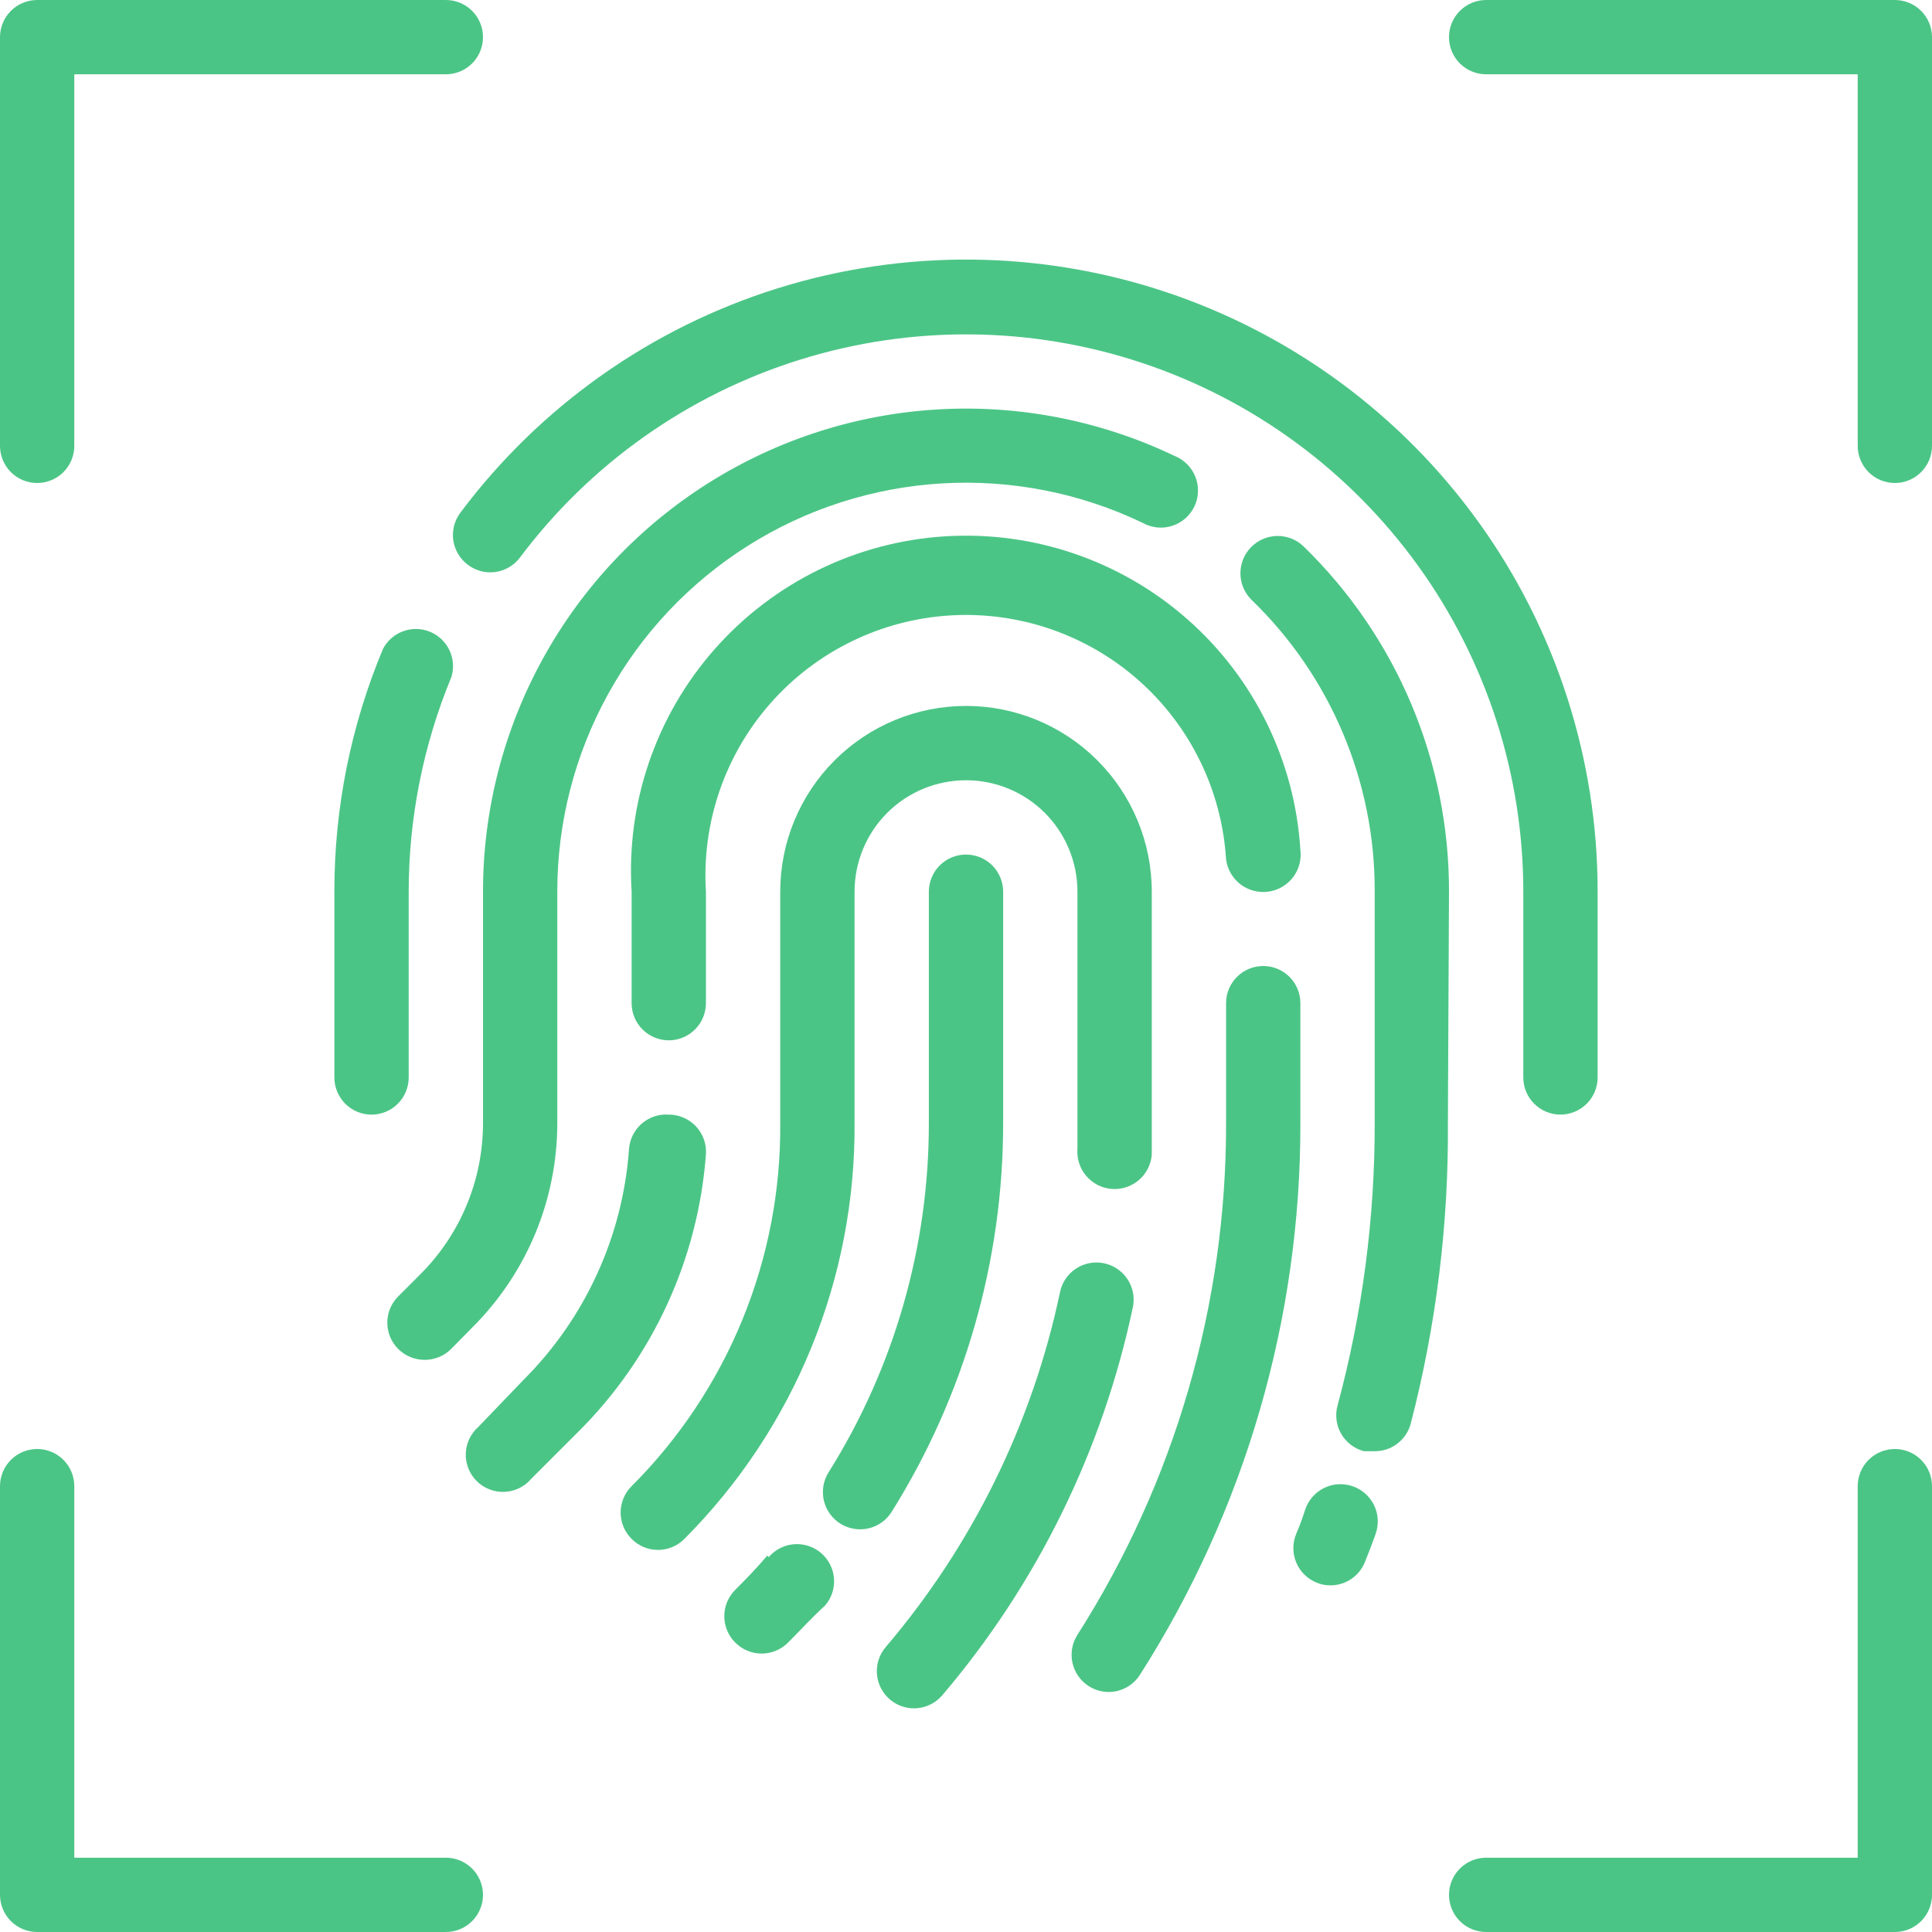 <svg width="70" height="70" viewBox="0 0 70 70" fill="none" xmlns="http://www.w3.org/2000/svg">
<path d="M49 53.846C48.832 53.789 48.655 53.766 48.478 53.777C48.301 53.789 48.128 53.836 47.969 53.915C47.81 53.993 47.668 54.103 47.552 54.237C47.435 54.37 47.347 54.526 47.29 54.694C47.196 54.99 47.089 55.286 46.967 55.569C46.828 55.898 46.825 56.268 46.959 56.598C47.093 56.929 47.352 57.193 47.681 57.332C47.846 57.407 48.025 57.443 48.206 57.44C48.47 57.44 48.728 57.362 48.949 57.216C49.169 57.07 49.341 56.862 49.444 56.619C49.592 56.255 49.727 55.906 49.848 55.556C49.905 55.388 49.928 55.21 49.917 55.033C49.905 54.856 49.858 54.683 49.779 54.525C49.701 54.366 49.591 54.224 49.457 54.107C49.324 53.991 49.168 53.902 49 53.846Z" fill="#4BC586"/>
<path d="M52.5 32.307C52.505 29.976 52.042 27.668 51.138 25.52C50.234 23.372 48.907 21.427 47.236 19.802C47.109 19.678 46.959 19.58 46.794 19.515C46.629 19.449 46.453 19.417 46.275 19.419C46.098 19.422 45.922 19.459 45.759 19.529C45.596 19.599 45.449 19.701 45.325 19.828C45.201 19.956 45.104 20.106 45.038 20.271C44.972 20.436 44.94 20.612 44.943 20.79C44.945 20.967 44.982 21.143 45.053 21.306C45.123 21.469 45.225 21.616 45.352 21.74C46.769 23.11 47.894 24.753 48.659 26.569C49.425 28.384 49.816 30.337 49.808 32.307V40.68C49.815 44.14 49.362 47.585 48.462 50.925C48.415 51.096 48.402 51.275 48.425 51.451C48.448 51.628 48.505 51.798 48.594 51.952C48.683 52.105 48.802 52.24 48.943 52.348C49.084 52.456 49.245 52.535 49.417 52.58H49.767C50.071 52.591 50.37 52.498 50.614 52.317C50.858 52.136 51.035 51.878 51.113 51.584C52.04 48.011 52.492 44.331 52.46 40.64L52.5 32.307Z" fill="#4BC586"/>
<path d="M15.387 49.27C15.564 49.27 15.739 49.236 15.903 49.169C16.067 49.103 16.216 49.004 16.342 48.879L17.123 48.085C18.097 47.114 18.869 45.959 19.396 44.689C19.923 43.419 20.193 42.056 20.192 40.681V32.308C20.19 29.804 20.823 27.341 22.032 25.149C23.24 22.956 24.985 21.106 27.103 19.771C29.22 18.435 31.642 17.659 34.142 17.514C36.641 17.369 39.136 17.86 41.394 18.941C41.555 19.032 41.733 19.089 41.917 19.109C42.1 19.129 42.286 19.11 42.463 19.055C42.639 19 42.802 18.909 42.942 18.787C43.082 18.666 43.195 18.518 43.275 18.351C43.354 18.184 43.399 18.003 43.405 17.818C43.412 17.633 43.38 17.449 43.312 17.277C43.244 17.105 43.142 16.949 43.011 16.818C42.88 16.687 42.724 16.585 42.552 16.517C39.884 15.241 36.936 14.662 33.984 14.834C31.031 15.005 28.171 15.923 25.669 17.5C23.167 19.077 21.105 21.262 19.677 23.852C18.248 26.441 17.499 29.351 17.5 32.308V40.681C17.502 41.705 17.301 42.718 16.908 43.663C16.515 44.609 15.939 45.466 15.212 46.187L14.431 46.968C14.305 47.093 14.204 47.242 14.136 47.406C14.068 47.57 14.033 47.746 14.033 47.923C14.033 48.101 14.068 48.277 14.136 48.441C14.204 48.605 14.305 48.754 14.431 48.879C14.557 49.004 14.706 49.103 14.87 49.169C15.034 49.236 15.209 49.27 15.387 49.27Z" fill="#4BC586"/>
<path d="M47.115 36.346C47.115 35.989 46.974 35.647 46.721 35.394C46.469 35.142 46.126 35 45.769 35C45.412 35 45.07 35.142 44.817 35.394C44.565 35.647 44.423 35.989 44.423 36.346V40.681C44.438 47.252 42.569 53.689 39.038 59.231C38.846 59.531 38.781 59.895 38.856 60.243C38.932 60.591 39.143 60.895 39.442 61.089C39.659 61.228 39.911 61.303 40.169 61.304C40.395 61.303 40.616 61.247 40.814 61.138C41.011 61.03 41.178 60.874 41.3 60.685C45.113 54.711 47.131 47.768 47.115 40.681V36.346Z" fill="#4BC586"/>
<path d="M24.231 37.693C24.588 37.693 24.93 37.551 25.183 37.298C25.435 37.046 25.577 36.703 25.577 36.346V32.308C25.422 29.809 26.265 27.35 27.923 25.473C29.58 23.596 31.915 22.455 34.414 22.299C36.914 22.144 39.372 22.988 41.249 24.645C43.126 26.303 44.268 28.638 44.423 31.137C44.469 31.494 44.656 31.818 44.941 32.038C45.226 32.257 45.587 32.354 45.944 32.308C46.301 32.262 46.625 32.075 46.845 31.79C47.065 31.505 47.162 31.144 47.115 30.787C46.914 27.574 45.444 24.572 43.029 22.443C40.614 20.313 37.453 19.23 34.239 19.432C31.026 19.634 28.025 21.104 25.895 23.518C23.766 25.933 22.683 29.095 22.885 32.308V36.346C22.885 36.703 23.026 37.046 23.279 37.298C23.531 37.551 23.874 37.693 24.231 37.693Z" fill="#4BC586"/>
<path d="M24.231 40.385C24.054 40.372 23.876 40.394 23.708 40.45C23.54 40.506 23.384 40.595 23.25 40.712C23.117 40.828 23.007 40.969 22.928 41.128C22.849 41.287 22.802 41.46 22.79 41.637C22.563 44.792 21.206 47.76 18.967 49.996L17.338 51.693C17.198 51.814 17.085 51.964 17.006 52.131C16.926 52.299 16.882 52.481 16.876 52.666C16.87 52.852 16.903 53.036 16.972 53.209C17.041 53.381 17.145 53.537 17.276 53.667C17.409 53.797 17.566 53.899 17.739 53.965C17.913 54.032 18.098 54.062 18.283 54.053C18.468 54.045 18.65 53.998 18.816 53.916C18.983 53.834 19.13 53.719 19.25 53.577L20.933 51.895C23.643 49.207 25.292 45.632 25.577 41.825C25.59 41.641 25.565 41.456 25.503 41.281C25.441 41.107 25.344 40.947 25.218 40.812C25.091 40.677 24.938 40.569 24.769 40.496C24.599 40.422 24.416 40.384 24.231 40.385Z" fill="#4BC586"/>
<path d="M39.994 45.769C39.821 45.733 39.642 45.733 39.469 45.766C39.295 45.8 39.13 45.867 38.983 45.965C38.835 46.062 38.708 46.188 38.609 46.334C38.51 46.481 38.441 46.646 38.406 46.819C37.407 51.564 35.237 55.983 32.092 59.675C31.86 59.946 31.745 60.298 31.773 60.654C31.801 61.01 31.969 61.341 32.24 61.573C32.512 61.805 32.864 61.92 33.22 61.892C33.576 61.864 33.906 61.696 34.139 61.425C37.575 57.388 39.948 52.557 41.044 47.371C41.082 47.197 41.084 47.017 41.051 46.842C41.019 46.666 40.952 46.5 40.854 46.351C40.756 46.202 40.63 46.073 40.482 45.974C40.335 45.874 40.169 45.804 39.994 45.769Z" fill="#4BC586"/>
<path d="M30.962 32.308C30.962 31.237 31.387 30.21 32.144 29.452C32.902 28.695 33.929 28.27 35 28.27C36.071 28.27 37.098 28.695 37.856 29.452C38.613 30.21 39.038 31.237 39.038 32.308V40.681V41.623C39.01 41.98 39.124 42.334 39.357 42.607C39.589 42.879 39.92 43.049 40.277 43.077C40.634 43.106 40.988 42.991 41.26 42.759C41.533 42.527 41.702 42.196 41.731 41.839C41.731 41.448 41.731 41.071 41.731 40.681V32.308C41.731 30.523 41.022 28.811 39.759 27.549C38.497 26.286 36.785 25.577 35 25.577C33.215 25.577 31.503 26.286 30.241 27.549C28.978 28.811 28.269 30.523 28.269 32.308V40.681C28.292 43.123 27.827 45.545 26.902 47.806C25.978 50.066 24.612 52.12 22.885 53.846C22.759 53.971 22.658 54.12 22.59 54.284C22.522 54.449 22.486 54.624 22.486 54.802C22.486 54.98 22.522 55.156 22.59 55.32C22.658 55.484 22.759 55.633 22.885 55.758C23.01 55.884 23.159 55.984 23.323 56.053C23.487 56.121 23.663 56.156 23.84 56.156C24.018 56.156 24.194 56.121 24.358 56.053C24.522 55.984 24.671 55.884 24.796 55.758C26.771 53.778 28.332 51.426 29.391 48.838C30.449 46.25 30.983 43.477 30.962 40.681V32.308Z" fill="#4BC586"/>
<path d="M27.798 56.364C27.435 56.794 27.044 57.198 26.64 57.602C26.514 57.727 26.414 57.876 26.346 58.04C26.277 58.204 26.242 58.38 26.242 58.558C26.242 58.736 26.277 58.912 26.346 59.076C26.414 59.24 26.514 59.389 26.64 59.514C26.765 59.64 26.914 59.74 27.078 59.808C27.242 59.877 27.418 59.912 27.596 59.912C27.774 59.912 27.95 59.877 28.114 59.808C28.278 59.74 28.427 59.64 28.552 59.514C29.01 59.056 29.427 58.598 29.898 58.167C30.13 57.896 30.245 57.544 30.217 57.188C30.189 56.832 30.021 56.502 29.75 56.269C29.479 56.037 29.126 55.923 28.77 55.95C28.414 55.978 28.084 56.146 27.852 56.417L27.798 56.364Z" fill="#4BC586"/>
<path d="M32.308 54.775C34.952 50.55 36.351 45.665 36.346 40.681V32.308C36.346 31.951 36.204 31.609 35.952 31.356C35.7 31.104 35.357 30.962 35 30.962C34.643 30.962 34.301 31.104 34.048 31.356C33.796 31.609 33.654 31.951 33.654 32.308V40.681C33.66 45.162 32.4 49.553 30.019 53.349C29.83 53.652 29.769 54.018 29.85 54.367C29.931 54.715 30.147 55.017 30.45 55.206C30.753 55.395 31.12 55.456 31.468 55.376C31.817 55.295 32.118 55.079 32.308 54.775Z" fill="#4BC586"/>
<path d="M16.948 20.461C17.09 20.569 17.252 20.648 17.424 20.693C17.597 20.738 17.777 20.749 17.953 20.724C18.13 20.699 18.3 20.639 18.453 20.547C18.607 20.456 18.74 20.335 18.846 20.192C21.389 16.802 24.934 14.297 28.979 13.034C33.025 11.77 37.365 11.811 41.385 13.151C45.406 14.491 48.903 17.063 51.381 20.501C53.859 23.939 55.192 28.069 55.192 32.307V39.038C55.192 39.395 55.334 39.738 55.587 39.99C55.839 40.242 56.181 40.384 56.538 40.384C56.895 40.384 57.238 40.242 57.49 39.99C57.743 39.738 57.885 39.395 57.885 39.038V32.307C57.888 27.501 56.379 22.815 53.57 18.915C50.761 15.015 46.795 12.098 42.235 10.578C37.675 9.059 32.752 9.014 28.165 10.449C23.578 11.885 19.559 14.729 16.679 18.577C16.465 18.862 16.373 19.221 16.423 19.575C16.474 19.928 16.663 20.247 16.948 20.461Z" fill="#4BC586"/>
<path d="M14.808 32.308C14.809 29.638 15.335 26.994 16.356 24.527C16.453 24.207 16.428 23.862 16.285 23.56C16.142 23.257 15.891 23.019 15.582 22.891C15.273 22.763 14.927 22.755 14.612 22.869C14.297 22.982 14.036 23.209 13.879 23.504C12.711 26.292 12.111 29.285 12.115 32.308V39.039C12.115 39.396 12.257 39.738 12.51 39.991C12.762 40.243 13.104 40.385 13.461 40.385C13.819 40.385 14.161 40.243 14.413 39.991C14.666 39.738 14.808 39.396 14.808 39.039V32.308Z" fill="#4BC586"/>
<path d="M1.346 17.5C1.703 17.5 2.046 17.358 2.298 17.106C2.55 16.853 2.692 16.511 2.692 16.154V2.692H16.154C16.511 2.692 16.853 2.55 17.106 2.298C17.358 2.046 17.5 1.703 17.5 1.346C17.5 0.989 17.358 0.647 17.106 0.394C16.853 0.142 16.511 0 16.154 0H1.346C0.989 0 0.647 0.142 0.394 0.394C0.142 0.647 0 0.989 0 1.346V16.154C0 16.511 0.142 16.853 0.394 17.106C0.647 17.358 0.989 17.5 1.346 17.5Z" fill="#4BC586"/>
<path d="M68.654 0H53.846C53.489 0 53.147 0.142 52.894 0.394C52.642 0.647 52.5 0.989 52.5 1.346C52.5 1.703 52.642 2.046 52.894 2.298C53.147 2.55 53.489 2.692 53.846 2.692H67.308V16.154C67.308 16.511 67.45 16.853 67.702 17.106C67.954 17.358 68.297 17.5 68.654 17.5C69.011 17.5 69.353 17.358 69.606 17.106C69.858 16.853 70 16.511 70 16.154V1.346C70 0.989 69.858 0.647 69.606 0.394C69.353 0.142 69.011 0 68.654 0Z" fill="#4BC586"/>
<path d="M68.654 52.5C68.297 52.5 67.954 52.642 67.702 52.894C67.45 53.147 67.308 53.489 67.308 53.846V67.308H53.846C53.489 67.308 53.147 67.45 52.894 67.702C52.642 67.954 52.5 68.297 52.5 68.654C52.5 69.011 52.642 69.353 52.894 69.606C53.147 69.858 53.489 70 53.846 70H68.654C69.011 70 69.353 69.858 69.606 69.606C69.858 69.353 70 69.011 70 68.654V53.846C70 53.489 69.858 53.147 69.606 52.894C69.353 52.642 69.011 52.5 68.654 52.5Z" fill="#4BC586"/>
<path d="M16.154 67.308H2.692V53.846C2.692 53.489 2.55 53.147 2.298 52.894C2.046 52.642 1.703 52.5 1.346 52.5C0.989 52.5 0.647 52.642 0.394 52.894C0.142 53.147 0 53.489 0 53.846V68.654C0 69.011 0.142 69.353 0.394 69.606C0.647 69.858 0.989 70 1.346 70H16.154C16.511 70 16.853 69.858 17.106 69.606C17.358 69.353 17.5 69.011 17.5 68.654C17.5 68.297 17.358 67.954 17.106 67.702C16.853 67.45 16.511 67.308 16.154 67.308Z" fill="#4BC586"/>
</svg>
